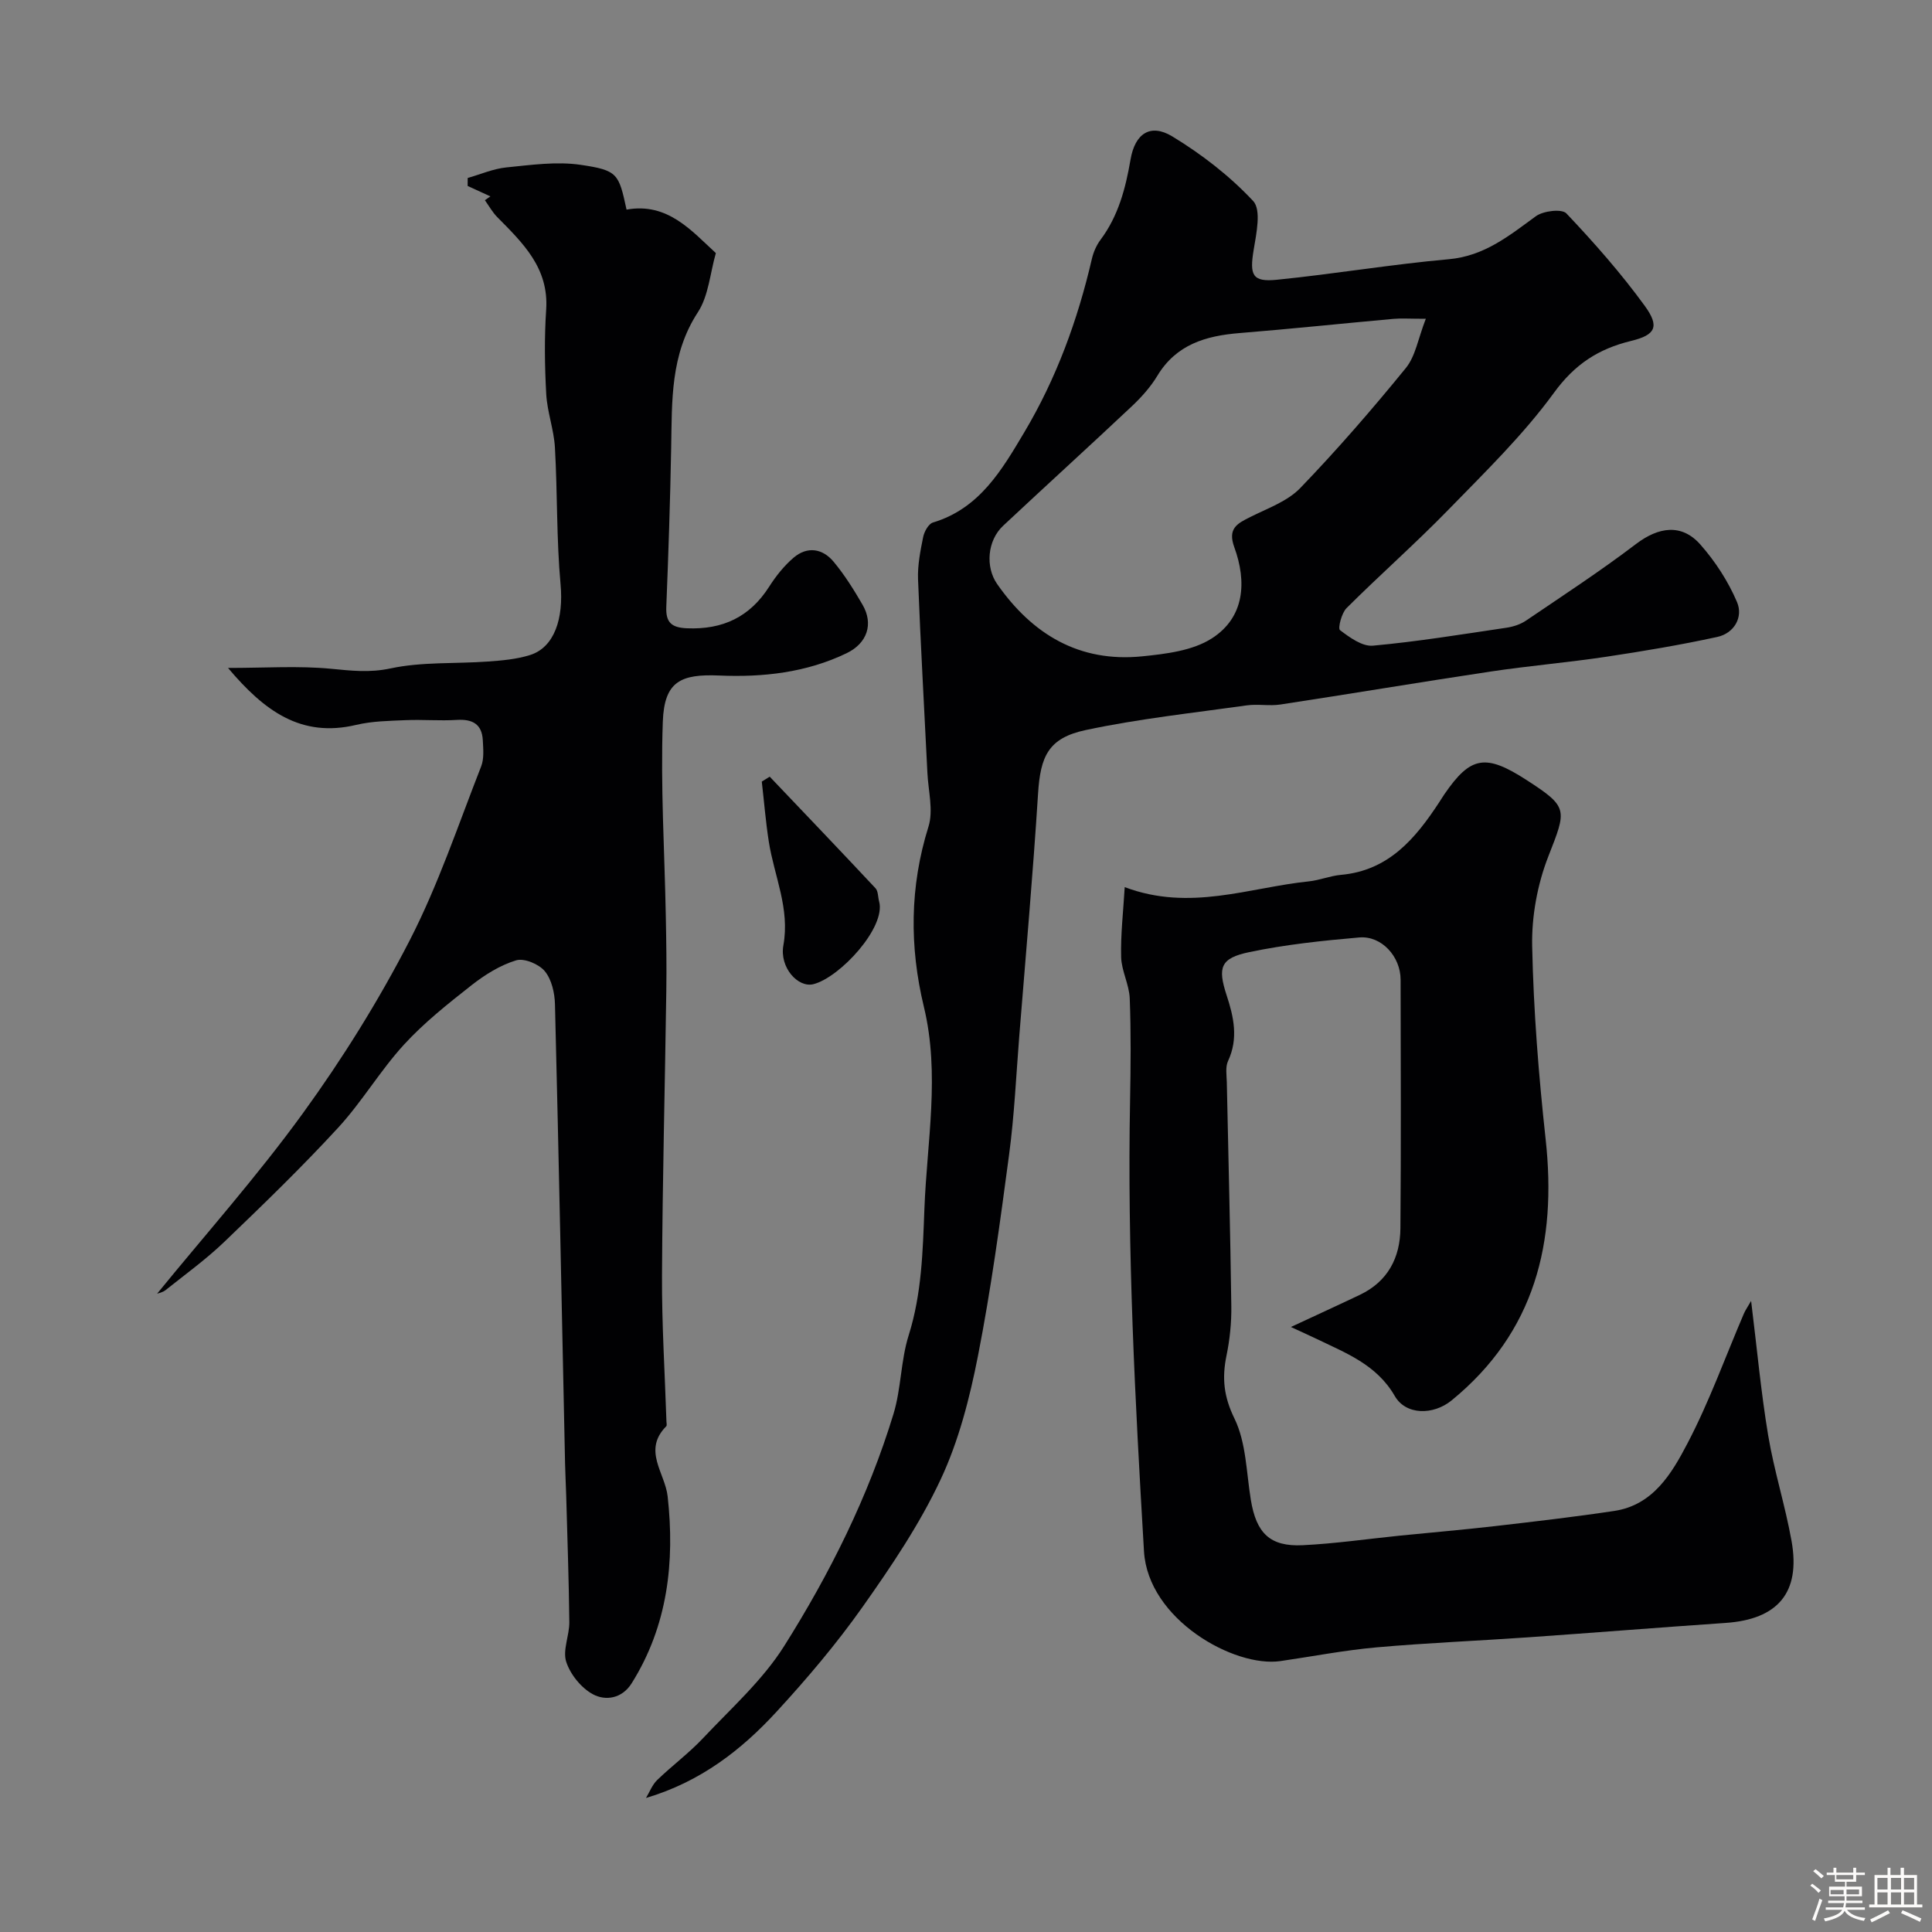 <svg enable-background="new 0 0 400 400" viewBox="0 0 400 400" xmlns="http://www.w3.org/2000/svg"><rect x="0" y="0" width="400" height="400" fill="#808080" stroke="none"/><path d="m374.8 390.4.4-.4c.7.5 1.3 1 1.8 1.4l-.5.5c-.5-.6-1.1-1.1-1.7-1.5zm1 7.3-.6-.3c.5-1.4 1.1-2.8 1.5-4.3.2.1.4.2.6.3-.5 1.3-1 2.8-1.5 4.3zm-.4-10.3.5-.4c.4.3 1 .8 1.7 1.4l-.5.5c-.5-.5-1.1-1-1.7-1.5zm2.5.3h1.7v-1h.6v1h3.5v-1h.6v1h1.8v.5h-1.8v1.4h-2v1h3.2v2h-3.2v.9h3.3v.5h-3.4c0 .3-.1.6-.1.9h4v.5h-3.7c.7.9 1.9 1.5 3.8 1.7-.1.2-.2.4-.3.6-2.1-.4-3.5-1.1-4-2.1-.4 1-1.8 1.7-4 2.2-.1-.2-.2-.4-.3-.6 2.1-.4 3.4-1 3.8-1.8h-3.4v-.5h3.6c.1-.3.1-.6.2-.9h-3.3v-.5h3.4c0-.3 0-.6 0-.9h-3.2v-2h3.3v-1h-2.1v-1.4h-1.7v-.5zm1.1 3.5v1h2.7c0-.3 0-.4 0-.4 0-.1 0-.2 0-.2 0-.1 0-.2 0-.3h-2.7zm1.2-3v.9h3.5v-.9zm4.7 3h-2.6v.6.4h2.6z" fill="#fcfbfa"/><path d="m393.6 386.7h.6v1.5h2.7v6.1h1.1v.6h-11v-.6h1.1v-6.1h2.7v-1.5h.6v1.5h2.1v-1.5zm-2.7 8.8.4.6c-1.2.6-2.5 1.3-3.8 1.9-.1-.2-.2-.4-.3-.6 1.2-.6 2.5-1.2 3.7-1.9zm-2.2-6.7v2.4h2.1v-2.4zm0 3v2.5h2.1v-2.5zm2.8-3v2.4h2.1v-2.4zm0 3v2.5h2.1v-2.5zm6 6.1c-1.4-.7-2.7-1.3-3.9-1.8l.3-.6c1.5.6 2.7 1.2 3.9 1.7zm-1.2-9.1h-2.1v2.4h2.1zm-2.1 3v2.5h2.1v-2.5z" fill="#fcfbfa"/><g fill="#010103"><path d="m133.75 372.25c.75-1.25 1.29-2.72 2.3-3.7 3.08-2.98 6.57-5.56 9.5-8.67 5.81-6.18 12.33-11.99 16.79-19.06 9.48-15.04 17.44-30.99 22.65-48.09 1.6-5.25 1.49-11.03 3.14-16.26 2.71-8.61 2.92-17.39 3.26-26.22.53-13.93 3.26-27.82-.11-41.8-3-12.45-2.94-24.87.95-37.3 1.05-3.35-.04-7.39-.22-11.12-.65-13.37-1.42-26.73-1.94-40.1-.11-2.9.48-5.87 1.06-8.74.23-1.13 1.11-2.74 2.03-3.01 9.66-2.9 14.28-10.9 18.92-18.7 6.63-11.14 11.04-23.21 13.97-35.84.32-1.4.94-2.84 1.79-3.98 3.71-4.96 5.2-10.66 6.23-16.65.92-5.38 4.12-7.5 8.62-4.78 6.09 3.69 11.91 8.2 16.76 13.38 1.72 1.83.67 6.74.11 10.11-.87 5.22-.3 6.72 4.8 6.2 11.89-1.19 23.69-3.19 35.59-4.25 7.39-.66 12.5-4.87 18.03-8.9 1.53-1.12 5.38-1.58 6.32-.59 5.75 6.07 11.31 12.38 16.22 19.13 3.12 4.29 2.28 6.04-2.81 7.27-6.77 1.65-11.66 4.81-15.98 10.74-6.38 8.76-14.3 16.45-21.9 24.26-6.8 6.98-14.14 13.44-21.04 20.32-1.04 1.04-1.83 4.2-1.36 4.56 1.99 1.51 4.61 3.42 6.81 3.22 9.24-.84 18.43-2.35 27.62-3.71 1.42-.21 2.93-.69 4.1-1.49 7.65-5.19 15.41-10.26 22.76-15.85 4.7-3.57 9.47-4.26 13.33.12 3.09 3.5 5.76 7.62 7.58 11.9 1.32 3.1-.56 6.45-4.08 7.22-7.62 1.66-15.32 2.95-23.03 4.11-7.93 1.19-15.93 1.86-23.86 3.05-14.53 2.18-29.02 4.62-43.55 6.83-2.28.35-4.69-.14-6.98.18-11.14 1.57-22.37 2.77-33.35 5.11-7.72 1.65-9.37 5.41-9.86 13.14-1.06 16.75-2.55 33.47-3.89 50.2-.65 8.2-1.02 16.44-2.11 24.58-1.85 13.92-3.74 27.87-6.44 41.64-1.71 8.72-3.98 17.6-7.73 25.6-4.36 9.3-10.23 17.99-16.18 26.41-5.38 7.61-11.46 14.79-17.78 21.66-7.29 7.93-15.75 14.52-27.04 17.87zm161.45-306.25c-3.44 0-5.1-.13-6.73.02-10.62.96-21.23 2.08-31.86 2.94-6.97.57-13.08 2.35-17 8.85-1.42 2.36-3.36 4.5-5.38 6.4-8.79 8.27-17.73 16.39-26.54 24.64-3.28 3.07-3.71 8.53-1.24 12.07 7.29 10.43 17.01 16.27 30 14.97 4.94-.5 10.46-1.16 14.45-3.72 6.8-4.36 7.26-11.71 4.65-18.87-1.42-3.9.6-4.91 3.33-6.27 3.57-1.79 7.67-3.23 10.33-5.99 7.65-7.94 14.89-16.3 21.86-24.85 2-2.46 2.53-6.09 4.13-10.19z"/><path d="m267.27 274.74c5.16-2.41 9.75-4.5 14.3-6.67 5.77-2.76 8.32-7.69 8.37-13.77.15-17.16.07-34.32.04-51.48-.01-4.77-3.93-9.12-8.55-8.73-7.64.66-15.31 1.47-22.8 3.04-5.95 1.25-6.56 3.15-4.68 8.9 1.49 4.53 2.48 8.98.3 13.65-.58 1.25-.28 2.95-.25 4.44.31 15.43.73 30.86.93 46.29.05 3.42-.31 6.92-1 10.27-.95 4.61-.58 8.45 1.65 13.01 2.43 4.97 2.46 11.15 3.39 16.83 1.13 6.9 3.95 9.73 10.75 9.4 6.71-.33 13.39-1.3 20.08-1.98 6.53-.66 13.07-1.21 19.59-1.96 8.3-.96 16.6-1.92 24.85-3.16 8.05-1.22 11.89-7.79 15.12-13.96 4.52-8.62 7.83-17.88 11.68-26.86.31-.73.78-1.39 1.51-2.66 1.2 9.69 2.03 18.82 3.53 27.84 1.23 7.37 3.54 14.55 4.85 21.91 1.89 10.64-2.85 16.18-13.67 16.92-13.63.93-27.24 2.03-40.87 2.98-10.46.73-20.95 1.15-31.4 2.08-6.66.59-13.26 1.88-19.89 2.84-9.57 1.38-27.41-8.6-28.25-22.73-1.84-31.11-3.48-62.21-2.88-93.39.13-7.03.2-14.07-.07-21.08-.11-2.87-1.7-5.69-1.78-8.55-.12-4.68.44-9.38.74-14.49 13.49 5.09 25.72.09 38.11-1.19 2.24-.23 4.42-1.15 6.66-1.35 9.88-.88 15.42-7.52 20.35-15.04.36-.54.69-1.1 1.06-1.64 5.43-7.92 8.53-8.45 17.07-2.92 8.64 5.59 8.26 6.05 4.47 15.74-2.27 5.79-3.49 12.43-3.36 18.65.28 13.34 1.34 26.69 2.79 39.96 2.33 21.32-2.17 39.91-19.46 54.05-3.79 3.1-9.47 3.09-11.77-.89-3.78-6.56-10.2-8.93-16.35-11.91-1.58-.76-3.18-1.47-5.16-2.39z"/><path d="m32.53 267.84c9.9-12.14 20.69-24.27 30.18-37.35 8.21-11.32 15.69-23.32 22.09-35.75 5.93-11.52 10.07-23.96 14.82-36.07.63-1.61.43-3.62.34-5.42-.18-3.35-2.16-4.4-5.38-4.2-3.51.22-7.05-.1-10.56.05-3.44.15-6.95.19-10.27.98-11.44 2.72-19.05-2.91-26.54-11.79 7.75 0 14.63-.48 21.41.18 4.16.4 7.9.84 12.22-.08 6.54-1.4 13.46-.94 20.2-1.43 2.92-.21 5.93-.47 8.69-1.34 5.1-1.6 6.97-7.65 6.33-14.61-.86-9.41-.63-18.92-1.17-28.37-.21-3.71-1.6-7.36-1.8-11.07-.32-5.81-.4-11.68-.01-17.48.57-8.61-4.82-13.77-10.13-19.14-1-1.02-1.72-2.32-2.56-3.5.38-.26.76-.53 1.14-.79-1.57-.72-3.14-1.44-4.71-2.16 0-.55.01-1.1.01-1.65 2.67-.76 5.3-1.92 8.02-2.19 5.11-.51 10.39-1.27 15.39-.53 7.7 1.13 7.87 1.86 9.48 9.27 8.53-1.55 13.52 4.46 18.49 9-1.2 4.18-1.5 8.85-3.73 12.26-5.71 8.75-5.34 18.33-5.52 27.99-.2 11-.57 21.99-1.01 32.98-.13 3.21 1.02 4.31 4.29 4.45 7.4.3 13-2.33 17.01-8.62 1.4-2.2 3.1-4.33 5.07-6.01 2.84-2.41 6-1.89 8.28.86 2.28 2.74 4.2 5.82 5.99 8.91 2.29 3.96.99 7.95-3.33 10.03-8.32 4.01-17.32 5-26.34 4.61-7.95-.34-11.38 1.19-11.69 9.51-.49 13.44.37 26.92.62 40.39.1 5.16.18 10.32.1 15.48-.28 19.6-.79 39.19-.89 58.78-.05 10.1.59 20.2.92 30.29.01.33.13.81-.04.98-4.95 5-.26 9.63.29 14.52 1.5 13.57.03 26.78-7.46 38.71-1.99 3.17-5.41 3.68-8.05 2.24-2.4-1.31-4.64-4.09-5.49-6.7-.78-2.41.67-5.45.64-8.21-.09-8.8-.41-17.61-.65-26.41-.06-2.15-.19-4.31-.23-6.46-.67-31.69-1.3-63.38-2.09-95.07-.06-2.34-.69-5.13-2.11-6.84-1.22-1.47-4.27-2.75-5.94-2.24-3.31 1.01-6.48 2.99-9.24 5.16-4.88 3.84-9.82 7.75-13.99 12.31-4.93 5.39-8.69 11.84-13.64 17.21-7.49 8.14-15.46 15.85-23.45 23.52-3.78 3.63-8.06 6.74-12.17 10.01-.66.56-1.65.73-1.83.8z"/><path d="m159.36 160.8c7.31 7.68 14.65 15.35 21.9 23.1.57.61.5 1.81.75 2.73 1.47 5.35-8.09 15.72-13.59 17.13-3.18.81-7.06-3.43-6.23-8.04 1.38-7.64-1.89-14.31-3.01-21.42-.65-4.14-.98-8.32-1.46-12.48.54-.34 1.09-.68 1.64-1.02z"/></g></svg>